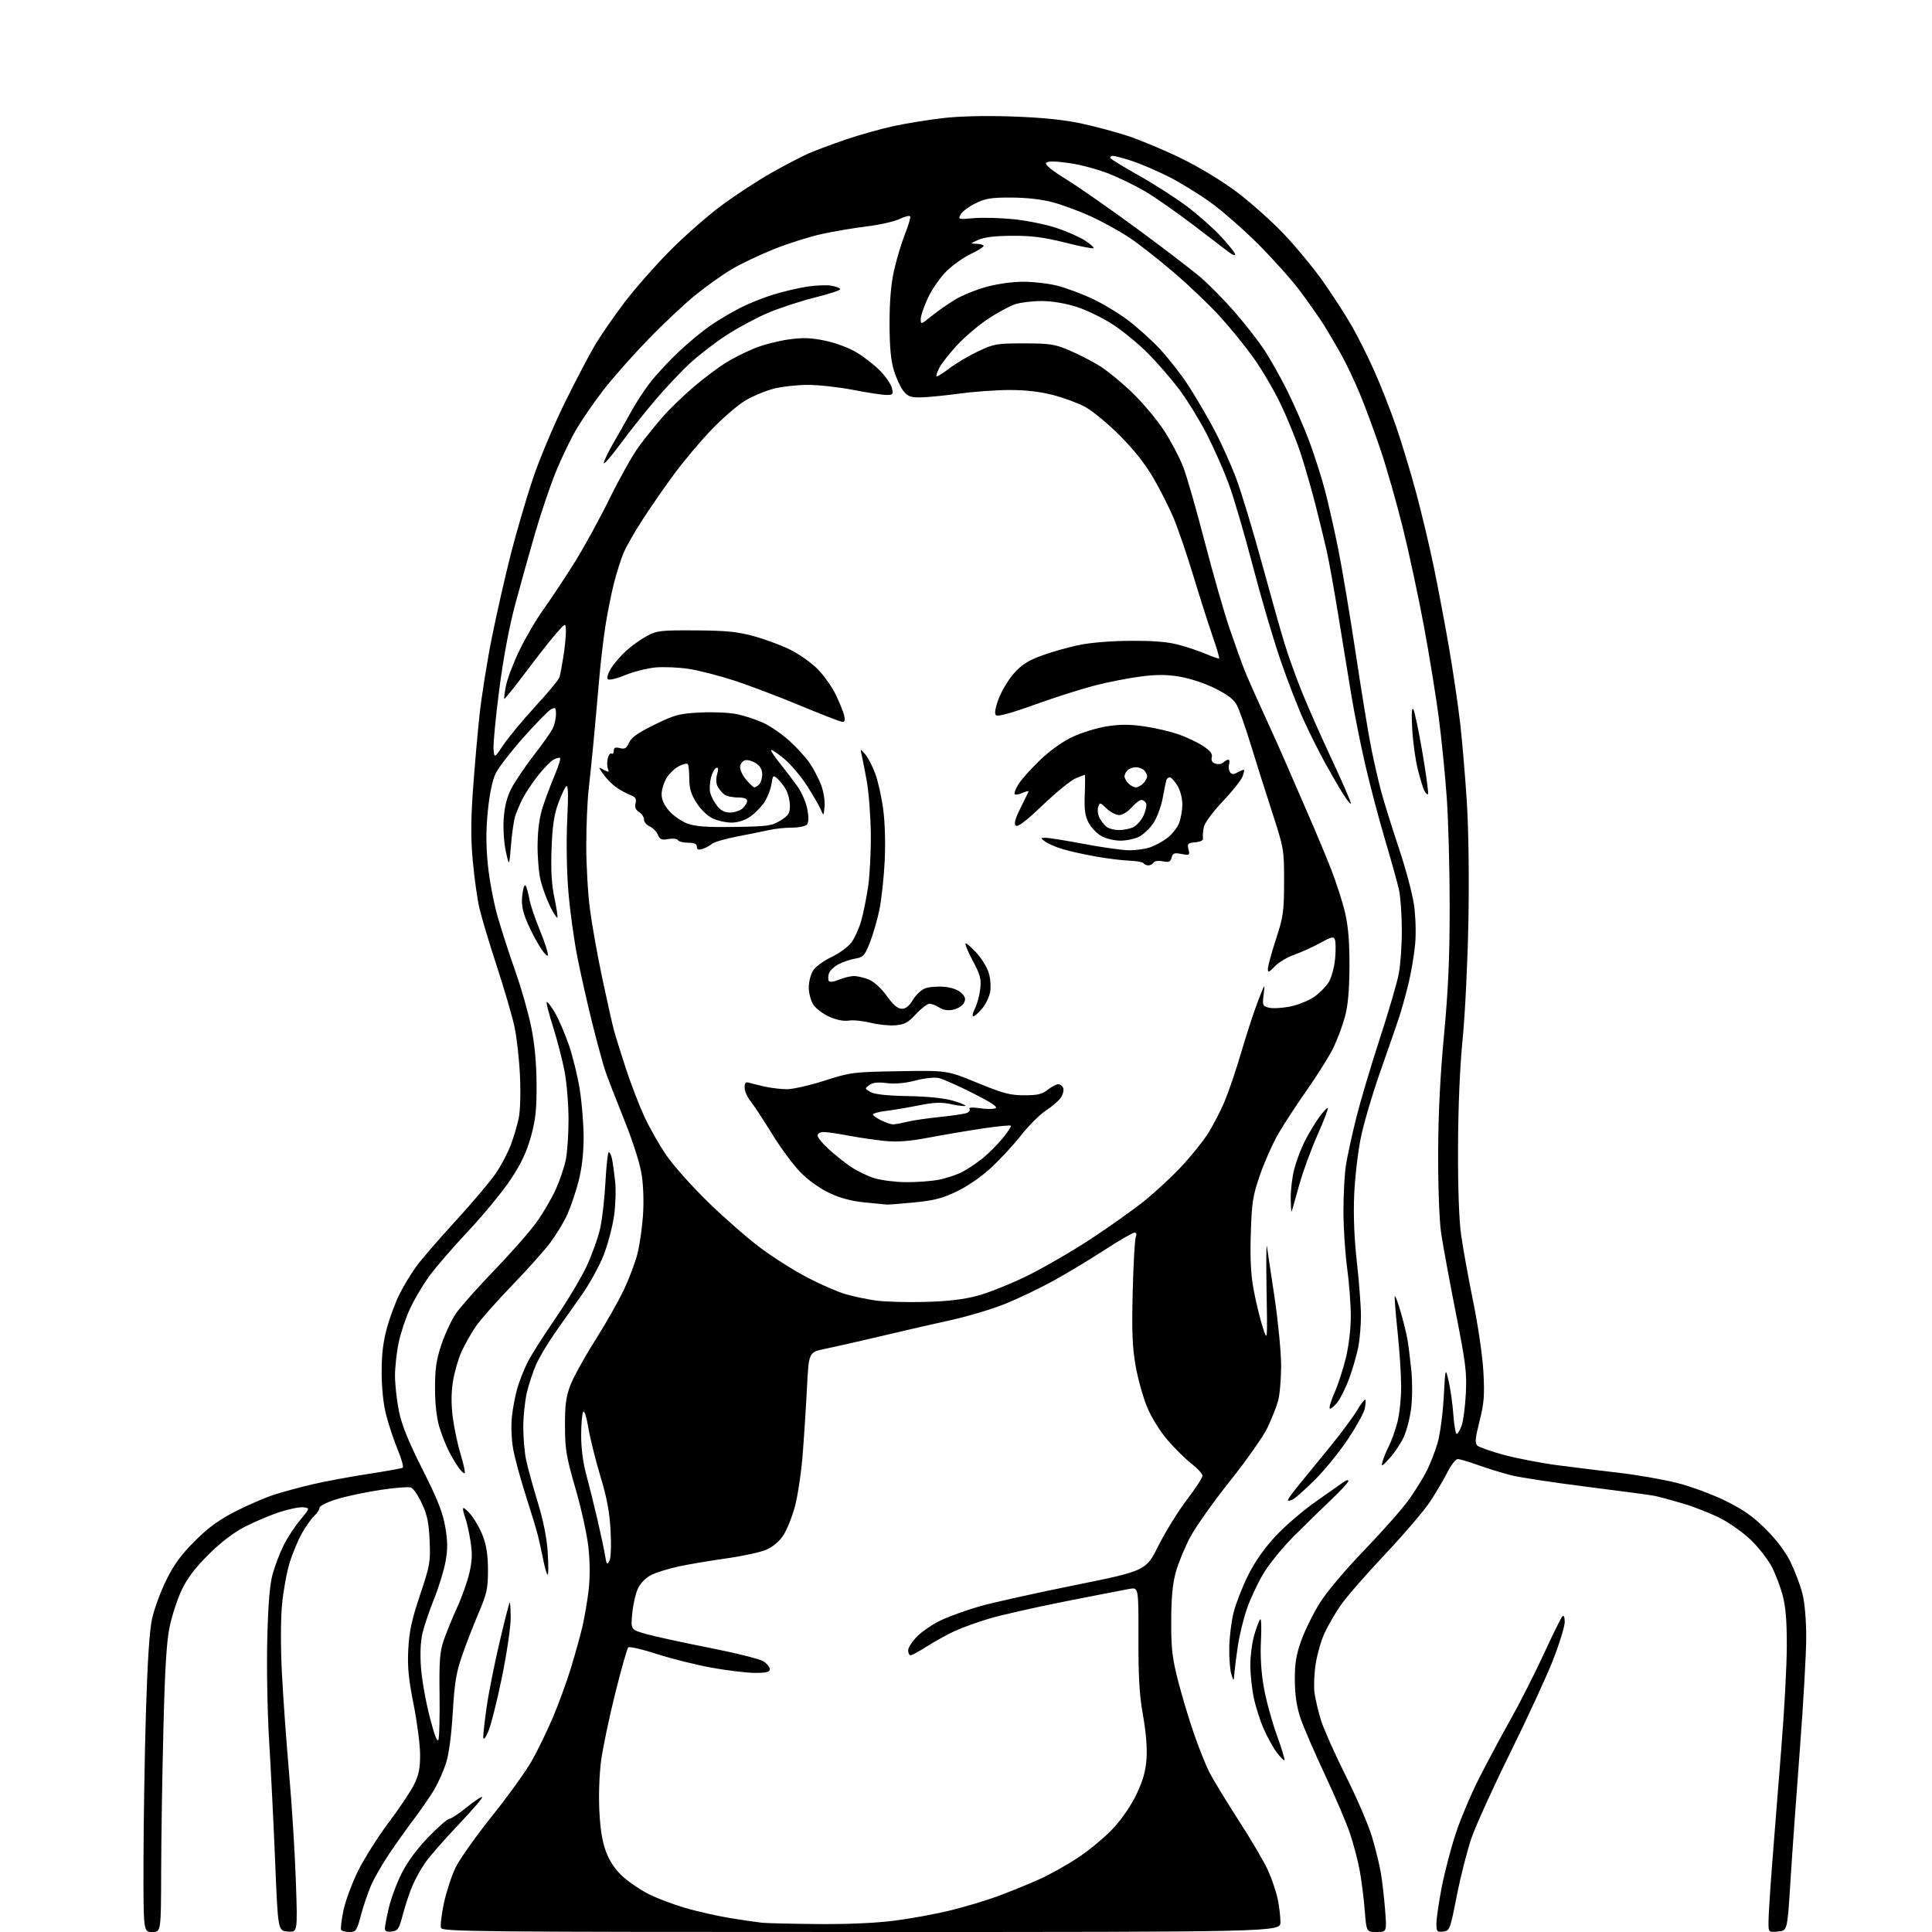 <?xml version="1.0" encoding="UTF-8" standalone="no"?>
<svg 
  version="1.1" 
  xmlns="http://www.w3.org/2000/svg" 
  xmlns:xlink="http://www.w3.org/1999/xlink" 
  xmlns:svg="http://www.w3.org/2000/svg"
  xmlns:rdf="http://www.w3.org/1999/02/22-rdf-syntax-ns#"
  xmlns:cc="http://creativecommons.org/ns#"
  xmlns:dc="http://purl.org/dc/elements/1.1/"
  viewBox="0 0 768 768"
  width="768"
  height="768"
>
<style>svg {background-color: white; }</style>"
<path stroke="none" fill="black" fill-rule="evenodd" d="M60.50,768.00C57.00,768.00 57.00,768.00 57.04,739.75C57.07,724.21 57.50,697.77 58.00,681.00C58.61,660.59 59.42,648.18 60.44,643.50C61.28,639.65 63.81,632.76 66.06,628.19C69.12,621.98 72.00,618.03 77.40,612.63C82.78,607.25 86.94,604.21 93.57,600.82C98.48,598.31 105.42,595.31 109.00,594.15C112.58,593.00 119.55,591.12 124.50,589.97C129.45,588.83 139.31,587.00 146.41,585.91C153.51,584.81 159.67,583.71 160.09,583.44C160.52,583.18 159.61,579.89 158.06,576.15C156.51,572.40 154.46,566.22 153.49,562.42C152.38,558.10 151.72,551.74 151.71,545.50C151.71,538.30 152.31,533.31 153.86,527.70C155.05,523.41 157.33,517.34 158.93,514.20C160.52,511.07 163.41,506.30 165.34,503.62C167.26,500.93 174.39,492.68 181.17,485.28C187.95,477.88 195.20,469.27 197.27,466.16C199.34,463.05 201.95,458.07 203.06,455.10C204.18,452.12 205.57,447.42 206.17,444.64C206.81,441.64 207.03,434.71 206.69,427.54C206.38,420.92 205.39,412.12 204.49,408.00C203.59,403.88 200.43,393.07 197.46,384.00C194.49,374.93 191.39,364.57 190.57,361.00C189.75,357.43 188.57,349.12 187.96,342.54C187.14,333.73 187.15,326.36 187.97,314.54C188.59,305.72 189.77,292.20 190.59,284.50C191.41,276.80 193.67,262.62 195.61,253.00C197.56,243.38 200.94,228.53 203.12,220.00C205.31,211.47 209.17,198.27 211.70,190.65C214.23,183.03 219.98,169.31 224.48,160.15C228.99,150.99 234.57,140.38 236.89,136.56C239.21,132.74 244.35,125.35 248.30,120.13C252.26,114.91 260.23,105.85 266.00,99.99C271.77,94.14 281.10,85.92 286.73,81.74C292.36,77.56 301.40,71.64 306.83,68.60C312.25,65.55 318.89,62.10 321.59,60.92C324.29,59.74 330.93,57.27 336.35,55.42C341.76,53.58 350.31,51.18 355.35,50.10C360.38,49.02 369.23,47.59 375.00,46.93C381.61,46.17 391.80,45.94 402.50,46.31C413.96,46.71 422.76,47.59 429.50,49.01C435.00,50.17 443.55,52.46 448.50,54.09C453.45,55.73 462.98,59.74 469.67,63.00C476.89,66.53 485.87,71.98 491.74,76.40C497.18,80.50 505.53,87.94 510.28,92.94C515.04,97.94 522.04,106.41 525.84,111.77C529.63,117.12 534.80,125.11 537.33,129.52C539.85,133.93 543.96,142.17 546.47,147.83C548.98,153.48 552.83,163.32 555.03,169.70C557.22,176.07 560.79,187.86 562.95,195.89C565.11,203.93 568.27,217.23 569.97,225.45C571.67,233.67 574.39,248.07 576.01,257.45C577.62,266.83 579.62,280.35 580.44,287.50C581.26,294.65 582.46,308.82 583.10,319.00C583.79,330.09 584.04,349.12 583.71,366.50C583.41,382.45 582.38,403.38 581.43,413.00C580.32,424.10 579.65,439.83 579.59,456.00C579.53,472.33 579.98,484.92 580.83,491.00C581.57,496.23 583.72,508.15 585.63,517.50C587.61,527.24 589.35,539.20 589.68,545.50C590.18,554.76 589.93,557.84 588.13,564.96C586.42,571.73 586.24,573.66 587.25,574.63C587.94,575.30 592.77,576.99 598.00,578.39C603.23,579.78 612.67,581.60 619.00,582.43C625.33,583.26 636.41,584.62 643.63,585.47C650.85,586.31 661.20,588.12 666.63,589.48C672.06,590.85 680.73,594.05 685.90,596.60C693.05,600.13 696.92,602.85 702.00,607.93C706.29,612.22 709.81,616.93 711.82,621.06C713.55,624.60 715.64,630.18 716.48,633.46C717.41,637.09 718.00,643.90 718.00,650.88C718.00,657.18 716.86,677.22 715.47,695.42C714.08,713.61 712.39,737.27 711.72,748.00C710.50,767.50 710.50,767.50 706.75,767.81C703.00,768.12 703.00,768.12 703.00,764.03C703.00,761.79 703.68,751.07 704.51,740.22C705.34,729.38 706.97,708.80 708.13,694.50C709.29,680.20 710.26,662.20 710.28,654.50C710.31,644.24 709.85,638.76 708.58,634.00C707.62,630.42 705.63,625.27 704.17,622.54C702.70,619.82 699.15,615.27 696.28,612.43C693.42,609.60 688.02,605.69 684.28,603.74C680.55,601.78 673.67,599.05 669.00,597.67C664.33,596.29 659.15,594.89 657.50,594.58C655.85,594.26 643.75,592.65 630.61,590.99C617.47,589.33 603.97,587.28 600.61,586.42C597.25,585.56 591.44,583.77 587.69,582.43C583.95,581.09 580.24,580.00 579.46,580.00C578.67,580.00 576.84,582.36 575.37,585.25C573.91,588.14 570.79,593.42 568.43,597.00C566.07,600.58 557.98,610.02 550.45,618.00C542.92,625.98 534.97,635.12 532.79,638.33C530.60,641.54 527.75,646.49 526.46,649.33C525.16,652.17 523.61,657.60 523.01,661.39C522.41,665.17 522.20,670.35 522.53,672.89C522.87,675.42 524.04,680.36 525.12,683.86C526.21,687.35 530.63,697.28 534.96,705.91C539.28,714.55 543.96,725.41 545.36,730.06C546.75,734.70 548.35,741.20 548.91,744.50C549.47,747.80 550.23,754.44 550.60,759.25C551.28,768.00 551.28,768.00 547.23,768.00C543.18,768.00 543.18,768.00 542.49,759.25C542.11,754.44 541.20,747.31 540.48,743.41C539.75,739.51 538.02,732.94 536.64,728.81C535.25,724.68 530.75,714.14 526.64,705.40C522.53,696.65 518.18,686.58 516.97,683.00C515.44,678.44 514.77,673.97 514.72,668.00C514.67,661.31 515.21,657.96 517.23,652.24C518.65,648.24 521.95,641.53 524.58,637.32C527.43,632.75 534.61,624.21 542.45,616.09C549.65,608.61 557.62,599.58 560.15,596.00C562.69,592.42 565.88,587.25 567.25,584.50C568.62,581.75 570.53,576.80 571.49,573.50C572.45,570.20 573.53,562.10 573.90,555.50C574.56,543.50 574.56,543.50 575.86,549.00C576.57,552.02 577.41,557.99 577.72,562.25C578.03,566.51 578.63,570.00 579.05,570.00C579.46,570.00 580.34,568.54 581.01,566.75C581.67,564.96 582.43,559.23 582.69,554.00C583.12,545.59 582.66,541.86 578.63,521.50C576.13,508.85 573.53,494.68 572.85,490.00C572.14,485.07 571.65,471.83 571.69,458.50C571.73,442.88 572.48,427.80 574.01,411.50C575.70,393.49 576.27,380.76 576.27,360.50C576.27,345.65 575.75,326.14 575.11,317.14C574.48,308.15 573.05,293.85 571.95,285.38C570.85,276.91 568.17,260.42 566.00,248.74C563.82,237.06 560.03,219.40 557.57,209.50C555.10,199.60 551.11,185.65 548.69,178.50C546.26,171.35 542.60,161.45 540.55,156.50C538.49,151.55 535.19,144.57 533.20,141.00C531.22,137.43 528.04,132.03 526.13,129.00C524.22,125.97 519.95,119.90 516.64,115.50C513.33,111.10 505.86,102.75 500.06,96.95C494.25,91.15 485.68,83.66 481.00,80.31C476.32,76.97 468.90,72.41 464.50,70.20C460.10,67.99 453.70,65.24 450.28,64.09C446.86,62.94 443.35,62.00 442.47,62.00C441.60,62.00 441.12,62.39 441.41,62.86C441.71,63.33 446.79,66.44 452.72,69.77C458.65,73.10 467.15,78.54 471.61,81.87C476.06,85.20 482.25,90.67 485.36,94.02C488.46,97.37 491.00,100.58 491.00,101.14C491.00,101.70 489.93,101.34 488.62,100.33C487.31,99.33 480.85,94.39 474.25,89.37C467.66,84.35 459.16,78.41 455.38,76.18C451.60,73.94 445.03,70.72 440.78,69.03C436.54,67.34 429.44,65.45 425.00,64.82C419.50,64.04 416.60,64.00 415.90,64.70C415.20,65.40 417.85,67.57 424.19,71.51C429.31,74.69 442.05,83.59 452.50,91.29C462.95,98.99 474.17,107.59 477.43,110.40C480.69,113.20 486.66,119.27 490.69,123.89C494.73,128.50 500.01,135.26 502.44,138.91C504.87,142.56 509.08,150.03 511.80,155.52C514.52,161.01 518.40,169.92 520.42,175.32C522.43,180.72 525.19,189.31 526.55,194.40C527.91,199.50 530.33,210.16 531.93,218.08C533.53,226.01 536.69,244.88 538.96,260.00C541.23,275.12 544.00,292.00 545.11,297.50C546.22,303.00 548.03,310.88 549.14,315.00C550.26,319.12 553.35,329.02 556.02,337.00C558.70,344.98 561.41,355.10 562.05,359.50C562.72,364.07 562.94,370.72 562.57,375.00C562.21,379.12 561.06,386.10 560.01,390.50C558.97,394.90 557.22,401.20 556.13,404.50C555.04,407.80 551.65,417.57 548.61,426.20C545.56,434.84 542.12,446.54 540.96,452.20C539.79,457.87 538.60,468.12 538.31,475.00C537.96,483.26 538.33,492.37 539.39,501.88C540.28,509.79 541.00,519.29 541.00,522.99C541.00,526.70 540.55,532.15 540.01,535.11C539.46,538.08 537.88,543.65 536.50,547.50C535.11,551.35 532.90,555.85 531.58,557.50C530.26,559.15 528.91,560.23 528.58,559.90C528.25,559.58 529.13,556.70 530.53,553.52C531.94,550.33 533.97,544.08 535.04,539.61C536.20,534.79 536.98,528.06 536.96,523.00C536.95,518.33 536.29,509.77 535.50,504.00C534.71,498.23 534.05,488.10 534.04,481.50C534.03,474.90 534.48,466.57 535.06,463.00C535.63,459.43 537.45,451.10 539.09,444.50C540.74,437.90 544.95,423.73 548.45,413.00C551.96,402.27 555.38,390.57 556.05,387.00C556.73,383.43 557.27,375.55 557.25,369.50C557.23,363.45 556.70,356.25 556.08,353.50C555.45,350.75 552.93,341.72 550.47,333.43C548.01,325.15 544.46,311.65 542.58,303.43C540.70,295.22 538.24,282.88 537.12,276.00C535.99,269.12 533.70,255.07 532.02,244.77C530.35,234.46 528.29,222.99 527.45,219.27C526.61,215.54 524.59,207.28 522.98,200.90C521.36,194.52 518.64,185.07 516.93,179.90C515.22,174.73 511.66,166.00 509.01,160.50C506.37,155.00 501.56,146.81 498.33,142.30C495.11,137.78 489.11,130.39 485.00,125.86C480.89,121.34 472.59,113.41 466.56,108.26C460.53,103.10 452.56,96.87 448.86,94.40C445.15,91.94 438.38,88.20 433.81,86.10C429.24,83.99 422.35,81.44 418.50,80.41C414.09,79.24 407.99,78.55 402.00,78.53C394.01,78.50 391.74,78.87 387.73,80.85C385.11,82.14 382.47,84.12 381.87,85.25C380.80,87.24 380.95,87.28 387.04,86.73C390.49,86.42 397.63,86.60 402.91,87.14C408.18,87.68 415.88,89.24 420.00,90.62C424.12,91.99 429.23,94.25 431.34,95.63C433.45,97.02 434.96,98.38 434.68,98.65C434.41,98.93 429.30,97.92 423.34,96.42C415.04,94.34 410.16,93.70 402.50,93.73C395.76,93.75 391.36,94.27 389.00,95.30C385.56,96.81 385.55,96.84 388.25,96.92C389.76,96.96 391.00,97.34 391.00,97.76C391.00,98.18 388.71,99.62 385.90,100.95C383.10,102.28 378.80,105.31 376.36,107.69C373.91,110.07 370.58,114.82 368.95,118.26C367.33,121.69 366.00,125.54 366.00,126.82C366.00,129.06 366.13,129.03 370.25,125.68C372.59,123.79 376.75,120.86 379.50,119.19C382.25,117.51 387.87,115.21 391.98,114.07C396.43,112.84 402.45,112.00 406.84,112.00C410.89,112.00 416.98,112.72 420.36,113.59C423.74,114.46 429.81,116.71 433.86,118.57C437.90,120.44 444.28,124.24 448.02,127.02C451.77,129.79 457.64,135.06 461.07,138.73C464.50,142.40 469.65,149.02 472.52,153.45C475.38,157.88 480.00,165.78 482.77,171.00C485.54,176.22 489.48,185.00 491.52,190.50C493.56,196.00 498.07,210.91 501.55,223.64C505.02,236.36 509.08,250.75 510.56,255.60C512.04,260.46 515.16,269.17 517.50,274.97C519.83,280.76 525.17,292.84 529.37,301.81C533.57,310.78 536.99,318.65 536.98,319.31C536.97,319.96 535.60,318.33 533.93,315.67C532.26,313.01 529.00,307.38 526.68,303.17C524.36,298.95 520.61,291.45 518.34,286.50C516.06,281.55 511.88,270.75 509.04,262.50C506.19,254.25 501.20,237.25 497.94,224.72C494.68,212.19 490.38,197.57 488.39,192.22C486.41,186.87 482.51,178.06 479.73,172.62C476.96,167.19 472.12,159.32 468.99,155.12C465.86,150.93 460.24,144.41 456.51,140.64C452.78,136.87 446.47,131.66 442.49,129.06C438.51,126.46 432.02,123.29 428.07,122.02C423.61,120.59 418.34,119.70 414.19,119.67C410.51,119.65 405.70,120.23 403.50,120.95C401.30,121.68 396.44,124.31 392.71,126.80C388.97,129.28 383.46,133.98 380.45,137.23C377.44,140.47 374.28,144.49 373.42,146.16C372.56,147.82 372.04,149.37 372.27,149.60C372.50,149.83 374.79,148.41 377.37,146.45C379.94,144.48 385.07,141.44 388.77,139.69C395.12,136.68 396.15,136.50 407.00,136.50C417.19,136.50 419.22,136.80 424.78,139.15C428.23,140.60 433.57,143.30 436.64,145.15C439.72,146.99 445.72,151.88 450.00,156.00C454.27,160.12 460.03,166.98 462.79,171.24C465.55,175.49 468.98,182.02 470.39,185.74C471.81,189.46 475.66,202.85 478.93,215.50C482.21,228.15 486.66,243.68 488.83,250.00C490.99,256.32 493.71,263.87 494.87,266.77C496.03,269.66 499.52,277.54 502.62,284.27C505.72,290.99 509.50,299.43 511.02,303.00C512.55,306.57 516.36,315.35 519.49,322.50C522.63,329.65 526.92,339.91 529.04,345.29C531.15,350.68 533.69,358.55 534.68,362.79C535.96,368.27 536.46,374.40 536.43,384.00C536.40,393.42 535.87,399.46 534.68,404.00C533.74,407.57 531.65,413.20 530.04,416.50C528.43,419.80 523.78,427.23 519.72,433.00C515.66,438.77 510.47,446.72 508.18,450.65C505.90,454.58 502.59,462.01 500.83,467.15C497.97,475.50 497.59,478.00 497.21,490.51C496.90,500.73 497.23,506.82 498.40,513.01C499.29,517.68 500.87,524.20 501.92,527.50C503.84,533.50 503.84,533.50 503.48,513.00C503.29,501.73 503.35,493.85 503.62,495.50C503.88,497.15 505.26,506.38 506.69,516.00C508.11,525.62 509.27,537.77 509.27,543.00C509.26,548.23 508.72,554.45 508.07,556.83C507.41,559.21 505.52,564.02 503.85,567.50C502.18,570.99 495.49,580.52 488.98,588.67C482.47,596.83 475.35,606.88 473.15,611.00C470.95,615.12 468.36,621.42 467.38,625.00C466.11,629.65 465.59,635.20 465.58,644.50C465.56,655.56 465.98,659.13 468.38,668.45C469.93,674.47 472.77,683.89 474.69,689.39C476.60,694.89 479.31,701.67 480.71,704.45C482.12,707.23 487.33,715.80 492.30,723.50C497.28,731.20 502.57,740.20 504.05,743.50C505.54,746.80 507.26,751.88 507.88,754.80C508.50,757.71 509.00,761.88 509.00,764.05C509.00,768.00 509.00,768.00 342.47,768.00C190.49,768.00 175.88,767.86 175.32,766.39C174.98,765.51 175.49,761.12 176.44,756.64C177.39,752.16 179.46,745.80 181.04,742.50C182.62,739.20 189.14,729.98 195.52,722.00C201.91,714.02 209.05,704.11 211.39,699.96C213.73,695.81 217.46,688.16 219.68,682.96C221.90,677.76 225.12,668.97 226.83,663.44C228.54,657.90 230.66,650.28 231.54,646.50C232.41,642.72 233.53,636.12 234.02,631.84C234.57,626.98 234.52,620.64 233.89,614.93C233.33,609.92 231.02,599.44 228.75,591.65C225.13,579.19 224.63,576.25 224.59,567.00C224.54,558.60 224.97,555.35 226.69,550.76C227.87,547.61 232.32,539.53 236.58,532.81C240.84,526.09 246.01,516.97 248.08,512.54C250.15,508.12 252.53,501.80 253.37,498.50C254.22,495.20 255.21,488.45 255.57,483.50C255.97,478.09 255.78,471.50 255.08,467.00C254.36,462.38 251.67,453.94 248.07,445.00C244.86,437.02 241.50,428.34 240.61,425.70C239.72,423.06 237.44,414.74 235.55,407.20C233.66,399.67 230.98,387.79 229.58,380.81C228.19,373.83 226.55,361.91 225.93,354.31C225.26,346.19 225.08,334.52 225.48,326.00C225.97,315.55 225.86,311.80 225.07,312.56C224.47,313.14 223.02,316.29 221.83,319.56C220.23,323.98 219.57,328.57 219.25,337.50C218.95,346.05 219.27,351.64 220.39,356.93C221.26,361.02 221.78,364.55 221.55,364.78C221.32,365.01 220.04,363.02 218.70,360.35C217.37,357.68 215.66,353.02 214.91,350.00C214.16,346.98 213.62,340.45 213.70,335.50C213.79,329.50 214.51,324.50 215.84,320.50C216.94,317.20 219.04,311.65 220.50,308.16C221.96,304.67 222.93,301.60 222.66,301.33C222.39,301.06 221.23,301.34 220.08,301.96C218.93,302.57 216.16,305.39 213.92,308.22C211.69,311.05 208.93,315.18 207.79,317.40C206.66,319.62 205.30,322.81 204.78,324.47C204.25,326.14 203.51,331.32 203.12,336.00C202.42,344.50 202.42,344.50 201.09,338.53C200.34,335.13 199.96,329.52 200.23,325.53C200.55,320.66 201.47,316.96 203.24,313.50C204.65,310.75 208.59,304.90 212.00,300.50C215.41,296.10 218.83,291.28 219.60,289.80C220.37,288.31 221.00,285.71 221.00,284.01C221.00,281.24 220.80,281.04 219.00,282.00C217.91,282.58 212.96,287.63 208.01,293.21C203.06,298.79 198.11,305.21 197.01,307.49C195.75,310.09 194.60,315.58 193.93,322.30C193.16,329.95 193.16,336.06 193.94,343.87C194.54,349.86 196.32,359.21 197.89,364.63C199.46,370.06 202.65,379.86 204.96,386.41C207.28,392.96 210.09,402.86 211.20,408.41C212.56,415.16 213.25,422.63 213.29,431.00C213.34,441.11 212.91,445.10 211.04,451.85C209.34,457.97 207.20,462.50 203.00,468.85C199.85,473.61 192.21,482.90 186.01,489.50C179.82,496.10 172.79,504.25 170.39,507.61C167.99,510.97 164.66,516.63 163.00,520.19C161.33,523.76 159.30,529.79 158.50,533.59C157.69,537.39 157.03,543.33 157.02,546.79C157.01,550.25 157.70,556.55 158.55,560.79C159.69,566.43 162.20,572.68 167.93,584.07C174.03,596.20 176.03,601.28 177.01,607.05C177.99,612.84 178.00,615.87 177.08,620.87C176.43,624.40 174.41,630.98 172.58,635.51C170.76,640.04 168.69,646.12 167.99,649.03C167.17,652.47 166.94,657.32 167.35,662.91C167.69,667.63 169.25,676.45 170.82,682.50C172.74,689.94 173.87,692.85 174.30,691.50C174.65,690.40 174.84,682.30 174.73,673.50C174.56,660.09 174.83,656.61 176.40,652.00C177.44,648.98 179.82,643.14 181.70,639.04C183.59,634.94 185.78,628.75 186.58,625.30C187.72,620.38 187.82,617.60 187.01,612.53C186.44,608.97 185.53,604.88 184.98,603.46C184.44,602.04 184.02,600.34 184.04,599.68C184.06,599.03 185.42,600.07 187.05,601.98C188.69,603.89 190.92,607.85 192.01,610.77C193.41,614.50 193.99,618.51 193.98,624.29C193.97,631.48 193.51,633.56 190.33,641.00C188.34,645.67 185.38,653.27 183.78,657.88C181.35,664.81 180.70,668.76 179.97,680.88C179.40,690.29 178.42,697.49 177.23,701.10C176.21,704.17 174.14,708.79 172.64,711.36C171.13,713.92 167.65,719.00 164.90,722.63C162.15,726.26 157.63,732.60 154.85,736.72C152.07,740.84 148.79,746.53 147.55,749.36C146.32,752.19 144.49,757.54 143.50,761.25C141.83,767.54 141.51,768.00 138.91,768.00C137.37,768.00 135.89,767.63 135.61,767.18C135.33,766.73 135.74,763.24 136.53,759.43C137.31,755.62 139.98,748.45 142.45,743.50C144.93,738.55 150.34,730.00 154.49,724.50C158.63,719.00 163.14,712.27 164.51,709.55C166.46,705.68 167.00,703.08 167.00,697.55C166.99,693.67 165.83,684.65 164.41,677.50C162.37,667.25 161.93,662.59 162.30,655.50C162.68,648.45 163.69,643.80 166.98,634.00C170.90,622.29 171.15,620.93 170.79,612.50C170.49,605.43 169.84,602.27 167.75,597.74C166.29,594.57 164.33,591.68 163.40,591.32C162.47,590.96 156.93,591.39 151.10,592.28C145.27,593.16 137.46,594.83 133.75,595.98C129.94,597.17 127.00,598.65 127.00,599.39C127.00,600.10 126.09,601.52 124.97,602.53C123.85,603.54 121.64,606.65 120.06,609.43C118.48,612.22 116.25,617.57 115.11,621.32C113.96,625.07 112.61,632.53 112.10,637.90C111.56,643.70 111.54,654.72 112.06,665.08C112.55,674.66 113.84,692.62 114.93,705.00C116.02,717.38 117.23,736.64 117.61,747.82C118.31,768.14 118.31,768.14 114.40,767.82C110.50,767.50 110.50,767.50 109.38,740.14C108.76,725.10 107.69,703.50 106.99,692.14C106.29,680.60 105.96,662.68 106.25,651.50C106.60,637.41 107.24,629.78 108.39,625.67C109.28,622.46 111.19,617.44 112.63,614.51C114.06,611.57 117.04,607.00 119.25,604.34C123.25,599.50 123.25,599.50 120.59,599.18C119.13,599.00 114.91,599.85 111.21,601.05C107.52,602.26 101.35,604.86 97.50,606.83C92.86,609.21 87.94,612.95 82.90,617.96C77.56,623.27 74.40,627.42 72.24,632.00C70.55,635.58 68.40,642.10 67.47,646.50C66.21,652.46 65.56,662.94 64.95,687.50C64.49,705.65 64.09,731.19 64.06,744.25C64.00,768.00 64.00,768.00 60.50,768.00zM155.73,767.82C153.83,768.04 153.00,767.68 153.00,766.63C153.00,765.80 153.70,762.11 154.55,758.44C155.40,754.76 157.72,748.54 159.69,744.62C161.99,740.06 165.80,734.90 170.31,730.25C174.17,726.26 177.92,723.00 178.63,723.00C179.34,723.00 182.45,720.94 185.55,718.42C188.64,715.90 191.40,714.07 191.69,714.35C191.97,714.64 187.67,719.63 182.14,725.46C176.60,731.28 170.70,738.04 169.02,740.47C167.34,742.91 165.04,747.06 163.91,749.70C162.78,752.34 161.09,757.42 160.16,761.00C158.63,766.83 158.18,767.53 155.73,767.82zM573.68,767.82C571.22,768.11 571.00,767.84 571.00,764.62C571.00,762.68 571.93,756.30 573.06,750.42C574.19,744.55 576.68,734.96 578.59,729.12C580.50,723.28 584.69,713.33 587.90,707.00C591.11,700.67 596.77,690.10 600.48,683.50C604.19,676.90 610.13,665.20 613.67,657.50C617.22,649.80 620.54,643.07 621.06,642.55C621.65,641.95 622.00,642.79 622.00,644.78C622.00,646.53 619.94,653.26 617.41,659.73C614.89,666.20 607.26,682.75 600.47,696.50C593.67,710.25 586.71,725.55 584.99,730.50C583.28,735.45 580.63,745.80 579.12,753.50C576.43,767.13 576.29,767.51 573.68,767.82zM325.20,764.84C337.01,764.94 348.25,764.44 355.70,763.48C362.19,762.65 372.22,760.80 377.99,759.37C383.75,757.94 392.05,755.46 396.43,753.84C400.80,752.23 408.01,749.32 412.44,747.37C416.87,745.43 424.22,741.34 428.76,738.29C433.31,735.24 439.57,730.00 442.67,726.64C445.98,723.06 449.75,717.52 451.79,713.22C454.34,707.86 455.41,704.07 455.76,699.13C456.06,694.85 455.56,688.54 454.37,681.94C452.93,673.92 452.51,666.81 452.55,651.24C452.59,630.99 452.59,630.99 449.05,631.60C447.10,631.94 435.60,634.18 423.50,636.57C411.40,638.97 397.73,642.06 393.12,643.45C388.51,644.84 382.38,647.05 379.51,648.37C376.63,649.69 371.73,652.39 368.62,654.38C365.51,656.37 362.52,658.00 361.98,658.00C361.44,658.00 361.00,657.12 361.00,656.03C361.00,654.95 362.65,652.42 364.66,650.41C366.68,648.39 371.06,645.47 374.41,643.91C377.76,642.36 384.57,639.92 389.54,638.51C394.51,637.09 411.39,633.34 427.04,630.17C455.50,624.42 455.50,624.42 460.51,614.42C463.26,608.92 468.33,600.74 471.76,596.24C475.19,591.74 478.00,587.42 478.00,586.64C478.00,585.87 476.09,583.75 473.75,581.94C471.41,580.14 467.13,575.92 464.24,572.58C461.10,568.95 457.79,563.63 456.01,559.37C454.38,555.45 452.31,548.02 451.41,542.87C450.12,535.49 449.88,529.26 450.27,513.50C450.54,502.50 451.09,492.71 451.49,491.75C451.96,490.62 451.76,490.00 450.94,490.00C450.24,490.00 444.90,493.10 439.08,496.88C433.26,500.67 424.00,506.24 418.50,509.26C413.00,512.28 404.33,516.41 399.22,518.44C394.12,520.46 384.90,523.23 378.72,524.59C372.55,525.94 360.07,528.81 351.00,530.96C341.93,533.11 331.57,535.46 328.00,536.19C321.50,537.52 321.50,537.52 320.79,551.51C320.41,559.20 319.62,571.35 319.05,578.51C318.47,585.66 317.08,594.89 315.95,599.01C314.82,603.13 312.76,608.23 311.37,610.34C309.83,612.69 307.23,614.89 304.68,616.01C302.38,617.01 295.32,618.56 289.00,619.45C282.68,620.33 274.12,621.77 270.00,622.64C265.88,623.52 260.87,625.06 258.89,626.07C256.72,627.17 254.60,629.31 253.60,631.43C252.68,633.36 251.66,637.84 251.33,641.37C250.73,647.78 250.73,647.78 256.52,649.46C259.71,650.39 271.01,652.86 281.65,654.95C292.29,657.05 302.12,659.50 303.49,660.40C304.87,661.31 306.00,662.71 306.00,663.52C306.00,664.66 304.65,665.00 300.17,665.00C296.97,665.00 289.25,664.08 283.02,662.96C276.80,661.84 266.94,659.38 261.12,657.49C255.30,655.60 250.17,654.43 249.73,654.87C249.28,655.32 246.96,663.52 244.57,673.09C242.18,682.67 239.66,694.66 238.97,699.75C238.24,705.15 237.94,713.47 238.25,719.75C238.62,727.25 239.43,732.21 240.93,736.16C242.35,739.90 244.55,743.18 247.45,745.85C249.86,748.07 254.55,751.26 257.87,752.93C261.19,754.61 267.79,757.11 272.54,758.48C277.30,759.86 285.30,761.66 290.34,762.48C295.38,763.30 301.07,764.13 303.00,764.33C304.93,764.52 314.91,764.75 325.20,764.84zM510.61,699.72C510.39,699.95 509.05,698.62 507.63,696.76C506.22,694.91 503.88,690.72 502.43,687.45C500.98,684.18 499.18,678.58 498.42,675.00C497.66,671.42 497.03,665.54 497.02,661.93C497.01,658.32 497.72,652.92 498.59,649.93C499.47,646.94 500.53,644.13 500.95,643.69C501.38,643.24 501.51,647.06 501.25,652.19C500.94,658.26 501.33,664.68 502.37,670.65C503.25,675.69 505.56,684.20 507.50,689.56C509.44,694.92 510.84,699.49 510.61,699.72zM194.02,688.48C192.78,691.18 192.15,691.84 192.10,690.50C192.07,689.40 192.68,684.00 193.46,678.50C194.24,673.00 196.53,661.52 198.53,653.00C200.53,644.48 202.36,637.31 202.59,637.08C202.81,636.85 203.00,639.64 203.00,643.27C203.00,646.93 201.41,657.57 199.44,667.16C197.48,676.68 195.04,686.27 194.02,688.48zM490.70,665.00C490.41,668.50 490.41,668.50 489.47,665.50C488.95,663.85 488.58,659.11 488.65,654.97C488.71,650.83 489.50,644.53 490.38,640.97C491.27,637.41 493.87,630.75 496.16,626.18C498.91,620.68 502.65,615.37 507.15,610.54C510.91,606.52 518.09,600.37 523.10,596.87C528.12,593.36 533.08,589.88 534.11,589.13C535.15,588.37 536.00,588.19 536.00,588.73C536.00,589.26 532.96,592.57 529.25,596.09C525.54,599.61 518.84,606.14 514.37,610.61C509.90,615.08 504.39,621.85 502.13,625.66C499.88,629.46 496.93,635.79 495.60,639.71C494.26,643.64 492.68,650.15 492.08,654.18C491.48,658.20 490.86,663.08 490.70,665.00zM217.71,626.00C217.40,626.00 216.63,623.41 215.99,620.25C215.36,617.09 214.40,612.70 213.86,610.50C213.31,608.30 211.13,601.10 209.01,594.50C206.89,587.90 204.63,579.58 203.99,576.00C203.31,572.20 203.10,566.85 203.50,563.11C203.88,559.60 204.87,554.43 205.71,551.61C206.54,548.80 208.35,544.25 209.74,541.50C211.12,538.75 216.07,530.95 220.73,524.17C225.39,517.39 230.98,508.05 233.16,503.41C235.33,498.77 237.78,491.94 238.59,488.23C239.41,484.53 240.35,476.21 240.68,469.75C241.02,463.29 241.62,458.00 242.02,458.00C242.42,458.00 243.00,459.24 243.30,460.75C243.60,462.26 244.15,466.20 244.52,469.50C244.89,472.80 244.70,478.99 244.10,483.26C243.51,487.53 241.65,494.56 239.98,498.89C238.31,503.22 234.27,510.52 230.99,515.13C227.71,519.73 222.84,526.65 220.16,530.50C217.49,534.35 214.30,539.75 213.09,542.50C211.87,545.25 210.23,550.20 209.45,553.50C208.67,556.80 208.02,562.97 208.01,567.20C208.01,571.44 208.50,577.29 209.11,580.20C209.71,583.12 211.78,590.67 213.71,597.00C216.05,604.70 217.38,611.39 217.74,617.25C218.04,622.06 218.02,626.00 217.71,626.00zM242.21,620.59C242.84,619.46 243.04,614.78 242.72,608.62C242.32,601.06 241.30,595.56 238.68,586.89C236.75,580.50 234.60,571.84 233.89,567.64C233.13,563.11 232.29,560.52 231.82,561.26C231.39,561.94 231.02,566.13 231.02,570.57C231.01,575.59 231.76,581.44 233.02,586.07C234.13,590.16 236.14,598.23 237.48,604.00C238.83,609.77 240.21,616.29 240.55,618.47C241.08,621.87 241.32,622.18 242.21,620.59zM514.00,596.00C512.90,596.59 512.00,596.72 512.00,596.29C512.01,595.85 514.05,593.02 516.55,590.00C519.05,586.98 524.65,580.12 529.00,574.76C533.35,569.40 538.11,562.96 539.58,560.46C541.04,557.96 542.46,556.12 542.72,556.38C542.98,556.64 542.88,558.27 542.50,560.01C542.12,561.74 539.09,567.21 535.78,572.17C532.47,577.12 526.66,584.27 522.88,588.05C519.10,591.83 515.10,595.41 514.00,596.00zM184.72,585.61C184.45,585.89 183.33,584.85 182.24,583.31C181.15,581.76 179.35,578.70 178.24,576.50C177.13,574.30 175.48,570.02 174.57,567.00C173.54,563.54 172.93,557.90 172.93,551.79C172.93,544.01 173.44,540.55 175.49,534.42C176.91,530.21 179.49,524.68 181.23,522.13C182.97,519.59 189.85,511.85 196.51,504.94C203.18,498.03 210.75,489.41 213.34,485.78C215.92,482.16 219.33,476.34 220.90,472.85C222.47,469.36 224.26,464.12 224.88,461.20C225.50,458.29 226.00,451.02 226.00,445.06C226.00,439.10 225.29,430.46 224.42,425.86C223.54,421.26 221.48,413.30 219.84,408.16C218.19,403.02 217.07,398.60 217.34,398.33C217.60,398.06 219.06,399.95 220.57,402.52C222.07,405.09 224.57,410.87 226.11,415.35C227.66,419.83 229.61,427.77 230.45,433.00C231.30,438.23 231.99,446.82 232.00,452.09C232.00,458.42 231.32,464.34 230.00,469.50C228.90,473.80 226.85,479.82 225.46,482.88C224.06,485.94 221.04,490.93 218.76,493.97C216.48,497.01 209.62,504.68 203.52,511.00C197.41,517.33 190.94,524.65 189.14,527.28C187.34,529.91 184.79,534.41 183.48,537.28C182.17,540.15 180.63,545.47 180.06,549.10C179.35,553.53 179.33,558.22 179.98,563.37C180.52,567.59 181.92,574.21 183.09,578.08C184.27,581.94 185.00,585.33 184.72,585.61zM552.38,579.66C549.32,583.05 548.99,583.20 549.58,581.00C549.95,579.62 551.10,576.83 552.13,574.78C553.17,572.73 554.68,568.48 555.50,565.32C556.33,562.16 556.99,555.74 556.98,551.04C556.97,546.34 556.31,536.44 555.52,529.04C554.73,521.64 554.26,515.41 554.47,515.19C554.68,514.98 555.75,517.89 556.83,521.65C557.92,525.42 559.11,530.27 559.48,532.44C559.86,534.61 560.54,540.06 561.01,544.55C561.48,549.14 561.46,555.82 560.96,559.79C560.47,563.69 559.12,568.89 557.97,571.35C556.81,573.81 554.30,577.55 552.38,579.66zM367.50,517.54C376.65,517.31 382.87,516.58 388.50,515.10C392.90,513.93 401.90,510.32 408.50,507.08C415.10,503.83 426.57,497.16 434.00,492.26C441.43,487.36 450.90,480.61 455.07,477.24C459.23,473.88 465.69,467.89 469.42,463.93C473.16,459.97 477.93,454.08 480.03,450.84C482.12,447.59 485.20,441.67 486.86,437.68C488.52,433.69 491.52,424.82 493.52,417.96C495.52,411.11 498.46,402.12 500.05,398.00C502.83,390.80 502.92,390.69 502.34,395.20C501.77,399.67 501.87,399.93 504.44,400.57C505.92,400.95 509.69,400.74 512.82,400.12C515.94,399.50 520.28,397.75 522.45,396.23C524.63,394.71 527.26,392.01 528.30,390.23C529.34,388.45 530.43,384.32 530.73,381.06C531.02,377.80 530.99,374.42 530.66,373.55C530.13,372.18 529.31,372.36 524.77,374.86C521.87,376.46 517.25,378.55 514.50,379.52C511.75,380.48 508.26,382.56 506.75,384.15C504.40,386.61 504.00,386.76 504.00,385.14C504.00,384.10 505.44,378.80 507.21,373.37C510.15,364.34 510.42,362.39 510.44,350.50C510.45,337.65 510.39,337.33 505.58,322.50C502.90,314.25 499.06,302.10 497.04,295.50C495.01,288.90 492.61,282.07 491.69,280.33C490.51,278.08 488.00,276.14 483.08,273.68C479.13,271.70 473.09,269.69 469.06,269.01C463.67,268.10 459.88,268.09 453.24,268.95C448.43,269.58 440.23,271.19 435.00,272.55C429.77,273.90 419.06,277.32 411.20,280.15C401.74,283.56 396.56,284.96 395.90,284.30C395.25,283.65 395.61,281.43 396.99,277.76C398.13,274.70 400.84,270.19 403.01,267.73C406.01,264.32 408.60,262.64 413.86,260.69C417.66,259.28 424.31,257.38 428.63,256.47C433.49,255.44 441.48,254.78 449.50,254.74C458.74,254.69 464.29,255.15 468.70,256.35C472.11,257.27 477.01,258.93 479.59,260.04C482.17,261.15 484.44,261.90 484.62,261.71C484.81,261.52 483.65,257.57 482.03,252.93C480.42,248.29 476.99,237.53 474.40,229.00C471.82,220.47 468.27,210.08 466.51,205.89C464.75,201.71 461.10,194.51 458.41,189.89C455.20,184.38 450.60,178.58 445.01,173.00C440.33,168.32 434.17,163.25 431.32,161.73C428.48,160.20 422.67,158.07 418.41,156.98C413.27,155.66 407.46,155.01 401.09,155.03C395.82,155.05 386.77,155.71 381.00,156.50C375.23,157.29 368.40,157.95 365.82,157.97C361.93,157.99 360.79,157.55 359.05,155.34C357.90,153.88 356.21,150.17 355.29,147.09C354.10,143.12 353.62,137.74 353.61,128.50C353.61,119.62 354.18,112.96 355.40,107.50C356.39,103.10 358.31,96.68 359.67,93.23C361.04,89.78 362.01,86.55 361.83,86.06C361.65,85.56 359.80,85.99 357.71,87.01C355.63,88.03 349.78,89.36 344.71,89.98C339.65,90.59 331.54,91.96 326.70,93.02C321.85,94.07 313.30,96.77 307.70,99.01C302.09,101.26 294.54,104.85 290.92,106.99C287.30,109.13 280.77,113.77 276.42,117.30C272.06,120.83 263.55,128.84 257.49,135.11C251.44,141.37 243.52,150.32 239.90,155.00C236.28,159.68 231.46,166.65 229.19,170.50C226.92,174.35 223.23,182.00 220.99,187.50C218.75,193.00 215.08,203.80 212.84,211.50C210.59,219.20 207.01,232.03 204.87,240.00C202.36,249.41 200.10,261.44 198.44,274.27C197.03,285.14 196.02,295.71 196.19,297.77C196.50,301.50 196.50,301.50 200.19,296.00C202.22,292.98 207.93,286.10 212.88,280.72C217.83,275.35 222.12,270.17 222.40,269.22C222.69,268.28 223.39,264.57 223.95,261.00C224.52,257.43 224.97,252.93 224.95,251.00C224.92,247.50 224.92,247.50 221.35,251.50C219.38,253.70 213.95,260.59 209.28,266.81C204.61,273.03 200.64,277.98 200.47,277.80C200.29,277.62 200.60,275.23 201.15,272.49C201.71,269.74 204.11,263.45 206.50,258.50C208.88,253.55 213.24,246.12 216.20,242.00C219.15,237.88 224.62,229.62 228.35,223.66C232.09,217.69 238.38,206.22 242.34,198.16C246.30,190.10 251.53,180.80 253.96,177.50C256.39,174.20 260.66,168.89 263.44,165.71C266.22,162.52 271.88,157.07 276.00,153.59C280.12,150.11 285.83,145.84 288.67,144.09C291.52,142.35 296.59,139.81 299.93,138.45C303.28,137.09 309.33,135.52 313.39,134.95C319.24,134.14 322.28,134.24 328.06,135.44C332.31,136.33 337.56,138.31 340.67,140.19C343.60,141.97 347.77,145.24 349.93,147.46C352.10,149.68 354.17,152.74 354.54,154.25C355.16,156.77 354.97,157.00 352.36,157.00C350.79,157.00 344.87,156.10 339.21,155.00C333.56,153.90 325.44,153.00 321.17,153.00C316.91,153.00 310.74,153.69 307.46,154.54C304.18,155.39 299.10,157.53 296.16,159.29C293.22,161.06 287.29,166.17 282.98,170.66C278.66,175.14 272.02,183.02 268.21,188.16C264.39,193.30 258.70,201.50 255.54,206.39C252.39,211.27 248.95,217.27 247.91,219.72C246.86,222.16 245.13,227.61 244.06,231.83C242.99,236.05 241.45,243.78 240.63,249.00C239.82,254.22 238.68,264.12 238.09,271.00C237.50,277.88 236.53,288.68 235.93,295.00C235.33,301.32 234.45,309.88 233.98,314.00C233.50,318.12 233.08,327.89 233.05,335.70C233.02,343.51 233.68,355.07 234.51,361.39C235.33,367.71 237.57,380.22 239.48,389.19C241.39,398.16 243.44,407.30 244.04,409.50C244.63,411.70 246.73,418.45 248.71,424.50C250.68,430.55 253.99,439.20 256.07,443.73C258.15,448.26 262.18,455.32 265.02,459.43C267.86,463.54 275.43,471.99 281.84,478.21C288.25,484.43 297.55,492.53 302.50,496.21C307.45,499.90 315.77,505.15 321.00,507.87C326.23,510.60 333.06,513.57 336.19,514.47C339.32,515.37 344.72,516.50 348.19,516.99C351.66,517.47 360.35,517.72 367.50,517.54zM513.49,481.50C513.31,482.05 513.12,479.78 513.08,476.46C513.04,473.14 513.67,467.84 514.49,464.69C515.31,461.54 517.17,456.61 518.62,453.73C520.08,450.85 522.63,446.59 524.30,444.25C525.97,441.92 527.55,440.22 527.81,440.48C528.07,440.73 526.22,445.57 523.70,451.22C521.18,456.88 517.92,465.77 516.47,471.00C515.02,476.23 513.68,480.95 513.49,481.50zM352.50,478.83C351.95,478.77 348.04,478.39 343.82,477.99C338.57,477.48 334.12,476.31 329.77,474.27C325.92,472.47 321.34,469.20 318.22,466.03C315.37,463.13 310.24,456.20 306.83,450.63C303.41,445.06 299.58,439.23 298.31,437.67C297.04,436.12 296.00,433.73 296.00,432.36C296.00,430.45 296.41,429.99 297.75,430.40C298.71,430.69 301.52,431.38 304.00,431.94C306.48,432.50 310.42,432.96 312.77,432.98C315.12,432.99 321.87,431.46 327.77,429.57C338.20,426.24 339.04,426.13 357.50,425.82C376.50,425.50 376.50,425.50 388.50,430.44C398.67,434.62 401.50,435.38 407.08,435.39C412.37,435.41 414.21,434.98 416.47,433.21C418.01,431.99 419.90,431.00 420.67,431.00C421.43,431.00 422.32,431.68 422.64,432.51C422.96,433.34 422.55,435.04 421.73,436.29C420.91,437.53 418.28,439.82 415.87,441.37C413.47,442.92 409.02,447.33 406.00,451.17C402.98,455.02 397.59,460.85 394.03,464.15C390.23,467.66 384.61,471.56 380.40,473.58C374.61,476.36 371.32,477.22 363.36,477.99C357.94,478.52 353.05,478.90 352.50,478.83zM360.11,469.93C364.30,469.97 370.14,469.54 373.09,468.98C376.04,468.42 380.26,467.03 382.48,465.88C384.69,464.74 388.40,462.25 390.71,460.36C393.03,458.47 396.58,454.91 398.60,452.44C400.63,449.97 402.07,447.74 401.81,447.48C401.55,447.22 396.65,447.69 390.92,448.54C385.19,449.39 375.58,451.01 369.56,452.15C361.40,453.69 356.86,454.05 351.68,453.54C347.86,453.16 341.38,452.21 337.28,451.43C333.18,450.64 328.74,450.00 327.41,450.00C326.03,450.00 325.00,450.59 325.00,451.37C325.00,452.13 326.91,454.51 329.25,456.66C331.59,458.81 335.55,461.98 338.05,463.70C340.56,465.42 344.83,467.51 347.55,468.34C350.27,469.18 355.93,469.89 360.11,469.93zM355.00,446.95C355.82,446.95 358.30,446.50 360.50,445.95C362.70,445.40 368.57,444.53 373.55,444.02C378.53,443.51 383.37,442.80 384.30,442.44C385.23,442.08 385.72,441.35 385.39,440.82C385.01,440.21 386.49,440.10 389.38,440.53C391.91,440.91 394.74,440.93 395.67,440.57C396.87,440.11 394.28,438.37 386.75,434.56C380.91,431.60 374.80,428.90 373.18,428.54C371.49,428.17 367.49,428.60 363.88,429.53C359.71,430.61 355.83,430.96 352.52,430.55C348.94,430.10 346.94,430.32 345.57,431.33C343.69,432.70 343.71,432.77 346.07,434.11C347.69,435.02 352.61,435.56 360.88,435.71C368.60,435.85 375.31,436.53 378.73,437.52C381.75,438.40 384.01,439.33 383.75,439.58C383.50,439.83 380.99,439.55 378.19,438.95C374.14,438.08 371.46,438.17 365.29,439.40C361.01,440.25 355.14,441.24 352.25,441.60C349.36,441.96 347.00,442.59 347.00,443.00C347.00,443.41 348.46,444.47 350.25,445.35C352.04,446.23 354.18,446.95 355.00,446.95zM355.92,407.57C353.49,407.77 349.04,407.32 346.04,406.56C343.04,405.81 339.17,405.42 337.43,405.70C335.46,406.03 332.58,405.46 329.72,404.20C327.22,403.09 324.34,400.93 323.33,399.39C322.31,397.83 321.50,394.78 321.50,392.50C321.50,390.25 322.29,387.21 323.26,385.73C324.22,384.26 327.49,381.88 330.51,380.45C333.54,379.02 337.10,376.42 338.42,374.67C339.74,372.93 341.51,369.02 342.36,366.00C343.20,362.98 344.43,356.90 345.09,352.50C345.74,348.10 346.23,338.67 346.16,331.55C346.10,324.43 345.34,314.76 344.48,310.05C343.61,305.35 342.68,300.60 342.40,299.50C341.94,297.67 342.07,297.70 343.89,299.79C344.99,301.05 346.79,304.50 347.89,307.44C349.00,310.39 350.43,316.79 351.08,321.65C351.80,326.99 352.03,335.28 351.67,342.53C351.33,349.15 350.37,357.84 349.53,361.85C348.69,365.85 346.99,371.68 345.75,374.80C343.72,379.91 343.15,380.53 340.00,381.05C338.07,381.38 335.07,382.39 333.32,383.31C331.57,384.23 329.86,385.88 329.51,386.98C329.16,388.08 329.13,389.41 329.46,389.93C329.81,390.50 331.42,390.30 333.49,389.44C335.39,388.65 338.09,388.00 339.50,388.00C340.91,388.00 343.60,388.64 345.48,389.43C347.49,390.27 350.40,392.95 352.54,395.93C355.11,399.51 356.87,401.00 358.50,401.00C360.07,401.00 361.46,399.89 362.88,397.48C364.02,395.55 366.20,393.49 367.73,392.90C369.25,392.31 372.68,392.03 375.33,392.27C378.38,392.56 380.91,393.47 382.18,394.74C383.79,396.35 383.98,397.16 383.14,398.75C382.55,399.84 380.63,401.02 378.87,401.38C376.76,401.80 374.89,401.50 373.37,400.51C372.11,399.68 370.36,399.00 369.50,399.00C368.63,399.00 366.21,400.85 364.13,403.10C360.99,406.51 359.59,407.27 355.92,407.57zM386.89,404.00C386.37,404.00 386.66,402.63 387.53,400.95C388.40,399.27 389.35,395.78 389.65,393.20C390.13,389.14 389.71,387.58 386.61,381.75C384.63,378.04 383.41,375.00 383.89,375.00C384.37,375.00 386.37,376.77 388.32,378.94C390.28,381.10 392.42,384.66 393.07,386.84C393.73,389.04 393.96,392.40 393.59,394.37C393.22,396.34 391.77,399.30 390.37,400.97C388.97,402.64 387.40,404.00 386.89,404.00zM217.80,379.71C217.63,380.50 216.01,378.70 214.20,375.69C212.38,372.69 210.03,367.94 208.96,365.14C207.55,361.43 207.20,358.81 207.67,355.42C208.05,352.65 208.59,351.33 209.02,352.14C209.42,352.89 210.07,355.30 210.46,357.50C210.85,359.70 212.73,365.27 214.64,369.88C216.54,374.49 217.96,378.91 217.80,379.71zM456.50,344.00C455.74,344.00 454.88,343.62 454.60,343.16C454.31,342.70 451.83,342.24 449.07,342.14C446.32,342.05 440.34,341.31 435.78,340.51C431.23,339.71 425.24,338.38 422.48,337.56C419.72,336.74 416.57,335.39 415.48,334.56C413.52,333.08 413.52,333.06 415.62,333.03C416.78,333.01 423.70,334.12 431.00,335.50C438.30,336.88 446.39,338.00 448.98,338.00C451.58,338.00 455.23,337.49 457.10,336.86C458.97,336.24 462.01,334.60 463.86,333.23C465.70,331.86 467.84,329.24 468.61,327.40C469.37,325.57 470.00,322.14 470.00,319.78C469.99,317.28 469.17,314.15 468.01,312.25C466.92,310.46 465.56,309.00 464.98,309.00C464.41,309.00 463.78,309.56 463.60,310.25C463.41,310.94 462.76,314.17 462.15,317.43C461.53,320.69 459.90,325.06 458.52,327.15C457.14,329.24 454.61,331.67 452.89,332.56C451.18,333.44 447.80,334.17 445.37,334.17C442.90,334.17 439.56,333.35 437.74,332.30C435.96,331.27 433.69,328.87 432.70,326.97C431.31,324.30 430.97,321.71 431.21,315.75C431.38,311.49 431.38,308.00 431.23,308.00C431.07,308.00 429.42,308.63 427.56,309.41C425.71,310.18 419.84,314.96 414.52,320.03C407.66,326.57 404.54,328.94 403.78,328.18C403.02,327.42 403.55,325.43 405.61,321.32C407.20,318.13 408.65,315.17 408.84,314.74C409.03,314.31 408.01,314.49 406.59,315.14C405.16,315.79 403.72,316.05 403.38,315.72C403.05,315.38 403.71,313.60 404.85,311.75C405.99,309.90 409.83,305.60 413.40,302.17C417.43,298.31 422.36,294.79 426.44,292.88C430.05,291.19 436.19,289.32 440.09,288.71C445.28,287.91 449.24,287.92 454.95,288.75C459.22,289.37 465.34,290.81 468.54,291.93C471.75,293.06 476.13,295.14 478.28,296.57C481.12,298.45 482.06,299.67 481.70,301.04C481.37,302.32 481.85,303.14 483.20,303.56C484.30,303.91 485.70,303.70 486.30,303.10C486.91,302.49 487.79,302.00 488.27,302.00C488.74,302.00 488.89,302.79 488.59,303.75C488.29,304.71 488.43,306.11 488.90,306.85C489.55,307.89 490.22,307.95 491.81,307.10C492.94,306.50 494.11,306.00 494.41,306.00C494.71,306.00 494.49,307.21 493.93,308.68C493.37,310.15 489.83,314.61 486.06,318.57C482.10,322.74 478.93,327.04 478.55,328.75C478.20,330.38 478.04,332.34 478.20,333.11C478.40,334.03 477.38,334.61 475.16,334.82C472.15,335.11 471.88,335.39 472.44,337.62C473.03,339.98 472.89,340.07 469.67,339.47C466.79,338.93 466.20,339.14 465.73,340.91C465.29,342.62 464.66,342.88 462.22,342.39C460.49,342.05 458.96,342.26 458.56,342.90C458.19,343.50 457.26,344.00 456.50,344.00zM279.25,337.45C277.58,337.96 277.00,337.73 277.00,336.57C277.00,335.45 276.02,335.00 273.56,335.00C271.67,335.00 269.83,334.54 269.48,333.97C269.13,333.40 267.44,333.20 265.67,333.53C263.02,334.02 262.34,333.74 261.50,331.81C260.95,330.54 259.49,329.06 258.25,328.51C257.01,327.97 256.00,326.74 256.00,325.77C256.00,324.81 255.12,323.46 254.04,322.79C252.66,321.93 252.24,320.88 252.64,319.30C253.09,317.49 252.65,316.82 250.47,315.99C248.97,315.42 246.47,314.04 244.91,312.94C243.35,311.83 241.09,309.54 239.89,307.84C237.70,304.77 237.70,304.77 240.00,306.00C242.02,307.08 242.22,307.03 241.65,305.54C241.29,304.60 241.27,302.75 241.61,301.43C241.94,300.10 242.62,299.26 243.11,299.57C243.60,299.87 244.00,299.37 244.00,298.45C244.00,297.19 244.58,296.93 246.42,297.39C248.38,297.88 249.06,297.48 250.07,295.21C250.98,293.15 253.61,291.29 260.19,288.07C268.25,284.12 269.95,283.67 278.29,283.24C283.41,282.97 289.94,283.26 293.00,283.90C296.02,284.53 300.75,286.09 303.50,287.37C306.25,288.65 310.88,291.85 313.79,294.48C316.70,297.11 320.34,301.11 321.89,303.38C323.43,305.65 325.47,309.56 326.42,312.08C327.37,314.60 327.98,318.42 327.78,320.58C327.42,324.50 327.42,324.50 326.20,321.66C325.53,320.10 323.02,315.79 320.63,312.09C318.23,308.39 314.17,303.64 311.61,301.54C309.05,299.44 306.76,297.91 306.53,298.14C306.29,298.37 307.90,300.80 310.10,303.53C312.30,306.26 315.44,310.40 317.08,312.71C318.71,315.03 320.45,319.08 320.94,321.71C321.53,324.85 321.48,326.92 320.79,327.75C320.22,328.44 317.55,329.00 314.82,329.00C312.11,329.00 308.00,329.43 305.69,329.96C303.39,330.48 297.68,331.64 293.00,332.53C288.32,333.43 283.82,334.74 283.00,335.46C282.18,336.18 280.49,337.07 279.25,337.45zM444.70,329.97C446.46,329.99 449.03,329.49 450.40,328.86C451.78,328.24 453.64,326.18 454.53,324.29C455.43,322.40 455.91,320.22 455.61,319.43C455.31,318.64 454.47,318.00 453.75,318.00C453.03,318.00 451.26,319.35 449.81,321.00C448.33,322.69 446.18,324.00 444.89,324.00C443.64,324.00 441.39,322.83 439.90,321.41C437.26,318.88 437.18,318.86 436.54,320.87C436.18,322.00 436.44,323.95 437.11,325.21C437.78,326.47 439.04,328.05 439.91,328.72C440.79,329.39 442.94,329.95 444.70,329.97zM292.00,328.72C305.24,328.52 306.83,328.30 310.25,326.17C313.41,324.20 314.00,323.30 314.00,320.37C314.00,318.46 313.37,315.68 312.60,314.20C311.83,312.71 310.32,310.69 309.24,309.71C307.31,307.97 307.25,308.02 306.65,311.79C306.31,313.92 305.00,317.19 303.74,319.06C302.48,320.92 299.93,323.48 298.08,324.73C295.98,326.14 293.21,327.00 290.75,327.00C288.58,327.00 285.21,326.24 283.27,325.32C281.21,324.35 278.53,321.75 276.87,319.13C274.67,315.66 274.00,313.41 274.00,309.47C274.00,306.65 273.72,304.05 273.37,303.71C273.03,303.36 271.43,303.76 269.83,304.59C268.22,305.42 266.03,307.54 264.96,309.30C263.89,311.06 263.01,313.95 263.00,315.72C263.00,317.88 264.00,320.07 266.04,322.40C267.72,324.30 270.98,326.55 273.29,327.40C276.48,328.56 281.02,328.88 292.00,328.72zM290.24,323.00C291.95,323.00 294.17,322.26 295.17,321.35C296.18,320.43 297.00,319.08 297.00,318.35C297.00,317.45 295.72,317.00 293.19,317.00C291.10,317.00 288.68,316.44 287.82,315.75C286.95,315.06 285.80,313.64 285.24,312.58C284.64,311.44 284.57,309.50 285.07,307.77C285.67,305.66 285.57,304.98 284.70,305.26C284.04,305.48 283.10,307.24 282.61,309.19C282.12,311.13 281.99,313.84 282.34,315.20C282.68,316.56 283.90,318.87 285.05,320.34C286.51,322.20 288.08,323.00 290.24,323.00zM567.66,315.67C567.39,315.95 566.73,315.35 566.21,314.34C565.68,313.33 564.49,309.42 563.55,305.65C562.62,301.89 561.64,294.69 561.37,289.65C561.04,283.64 561.20,281.01 561.83,282.00C562.35,282.82 563.99,290.63 565.47,299.34C566.95,308.05 567.93,315.40 567.66,315.67zM299.89,313.00C300.28,313.00 301.14,312.46 301.80,311.80C302.46,311.14 303.00,309.35 303.00,307.82C303.00,305.98 302.18,304.51 300.55,303.44C299.20,302.56 297.29,301.99 296.30,302.18C295.31,302.37 294.36,303.47 294.20,304.62C294.03,305.79 295.07,308.12 296.54,309.86C297.99,311.59 299.50,313.00 299.89,313.00zM451.50,313.00C452.25,313.00 453.56,312.29 454.43,311.43C455.29,310.56 456.00,309.30 456.00,308.63C456.00,307.95 455.46,306.86 454.80,306.20C454.14,305.54 452.66,305.00 451.50,305.00C450.34,305.00 448.86,305.54 448.20,306.20C447.54,306.86 447.00,307.95 447.00,308.63C447.00,309.30 447.71,310.56 448.57,311.43C449.44,312.29 450.75,313.00 451.50,313.00zM334.86,286.95C334.11,286.92 326.52,283.99 318.00,280.44C309.48,276.89 297.70,272.42 291.84,270.52C285.98,268.61 277.88,266.53 273.84,265.90C269.80,265.28 263.80,265.02 260.50,265.33C257.20,265.65 251.80,267.02 248.50,268.38C245.18,269.75 242.11,270.47 241.62,270.00C241.13,269.51 241.68,267.64 242.90,265.67C244.08,263.76 246.81,260.59 248.98,258.64C251.14,256.69 254.84,254.05 257.20,252.79C261.16,250.68 262.68,250.51 276.50,250.59C288.57,250.66 293.06,251.10 299.50,252.84C303.90,254.04 310.41,256.44 313.97,258.18C317.52,259.92 322.47,263.40 324.97,265.92C327.46,268.44 330.71,272.99 332.18,276.04C333.65,279.09 335.16,282.80 335.54,284.29C336.03,286.25 335.84,286.99 334.86,286.95zM246.37,176.79C242.87,181.54 240.00,184.82 240.00,184.07C240.00,183.32 241.85,179.51 244.12,175.60C246.39,171.70 249.58,166.05 251.22,163.05C252.86,160.05 256.12,155.09 258.47,152.04C260.82,148.98 265.92,143.49 269.80,139.83C273.68,136.17 279.47,131.40 282.68,129.22C285.88,127.05 291.20,123.91 294.50,122.25C297.80,120.59 303.58,118.28 307.34,117.12C311.10,115.96 317.10,114.54 320.66,113.97C324.23,113.40 328.69,113.23 330.58,113.58C332.46,113.93 334.00,114.57 334.00,114.99C334.00,115.41 329.35,116.92 323.67,118.34C317.99,119.76 309.61,122.53 305.06,124.47C300.50,126.42 293.11,130.41 288.64,133.33C284.16,136.25 277.64,141.29 274.14,144.53C270.64,147.77 264.40,154.41 260.26,159.28C256.13,164.15 249.88,172.03 246.37,176.79z" />

</svg>